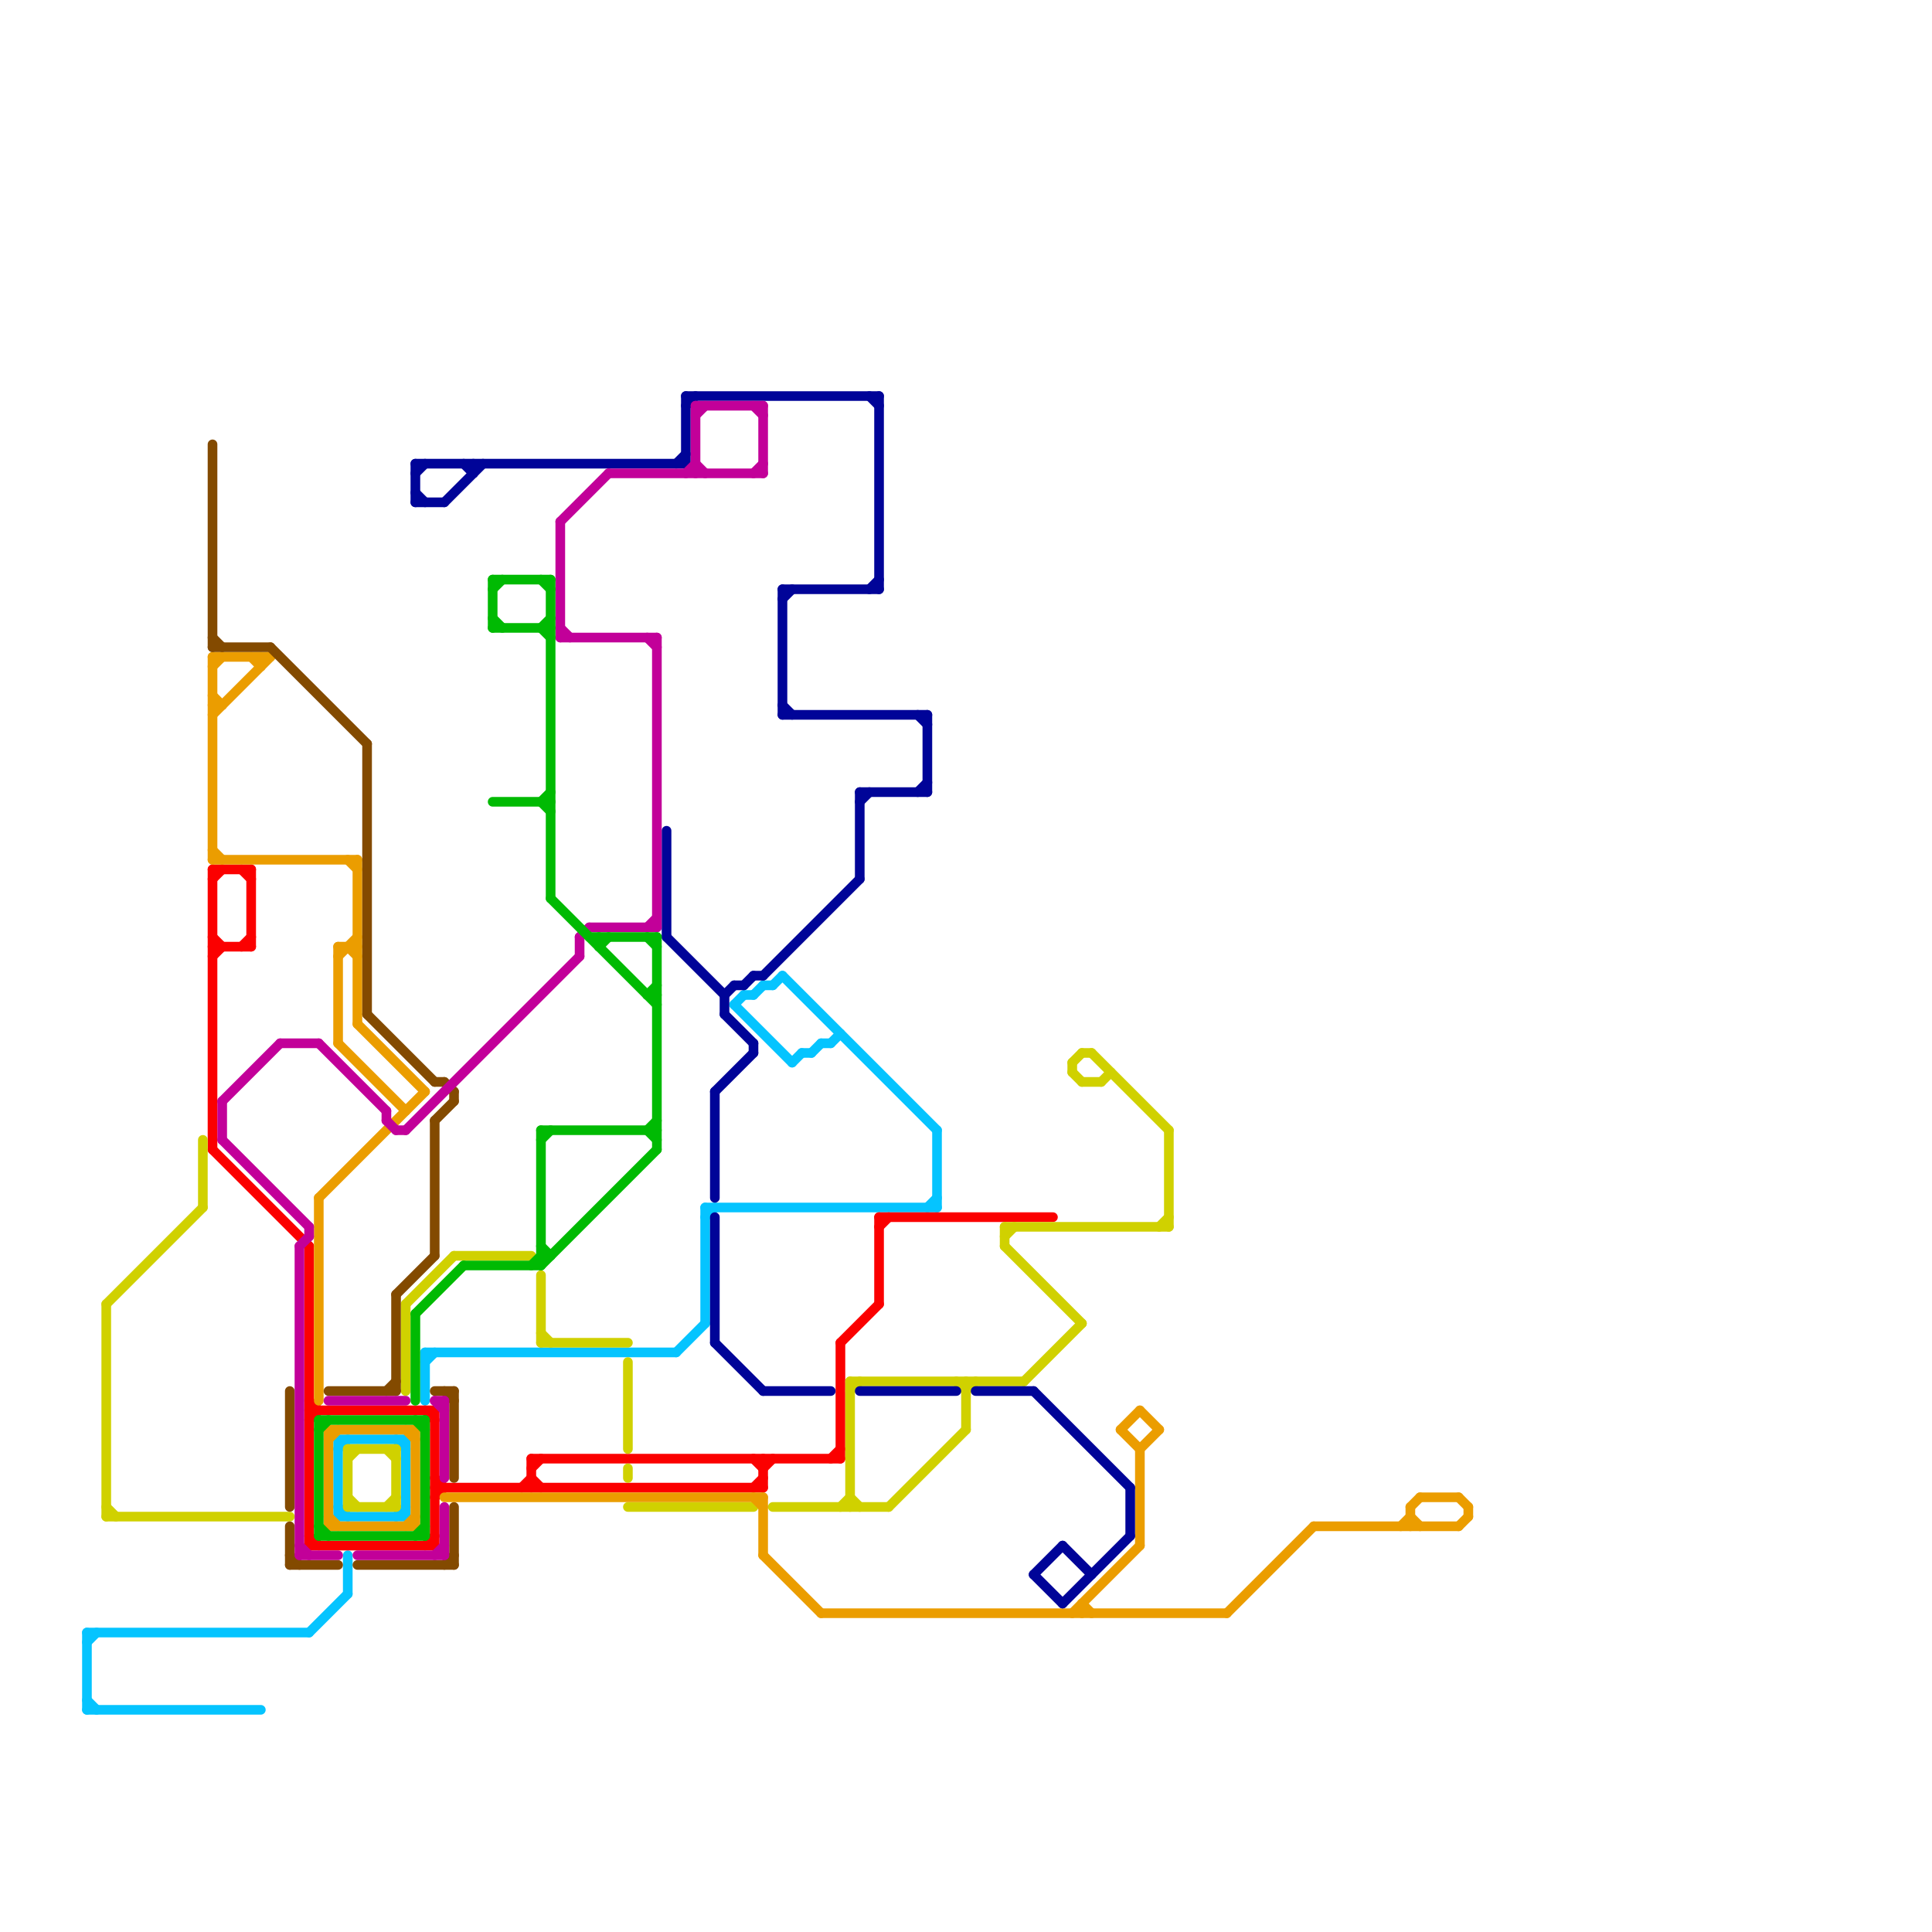 
<svg version="1.1" xmlns="http://www.w3.org/2000/svg" viewBox="0 0 200 200">
<style>line { stroke-width: 1; fill: none; stroke-linecap: round; stroke-linejoin: round; } .c0 { stroke: #05c4ff } .c1 { stroke: #fb0000 } .c2 { stroke: #d0d100 } .c3 { stroke: #eb9d00 } .c4 { stroke: #000498 } .c5 { stroke: #834a00 } .c6 { stroke: #c20099 } .c7 { stroke: #00ba03 }</style><line class="c0" x1="73" y1="126" x2="74" y2="125"/><line class="c0" x1="86" y1="108" x2="87" y2="107"/><line class="c0" x1="80" y1="102" x2="81" y2="101"/><line class="c0" x1="9" y1="176" x2="10" y2="177"/><line class="c0" x1="76" y1="104" x2="82" y2="110"/><line class="c0" x1="9" y1="169" x2="32" y2="169"/><line class="c0" x1="84" y1="109" x2="85" y2="108"/><line class="c0" x1="97" y1="117" x2="97" y2="125"/><line class="c0" x1="35" y1="150" x2="36" y2="149"/><line class="c0" x1="44" y1="141" x2="45" y2="140"/><line class="c0" x1="41" y1="149" x2="42" y2="150"/><line class="c0" x1="42" y1="149" x2="42" y2="157"/><line class="c0" x1="32" y1="169" x2="36" y2="165"/><line class="c0" x1="85" y1="108" x2="86" y2="108"/><line class="c0" x1="78" y1="103" x2="79" y2="102"/><line class="c0" x1="35" y1="149" x2="35" y2="157"/><line class="c0" x1="9" y1="170" x2="10" y2="169"/><line class="c0" x1="35" y1="156" x2="36" y2="157"/><line class="c0" x1="35" y1="157" x2="42" y2="157"/><line class="c0" x1="44" y1="140" x2="70" y2="140"/><line class="c0" x1="83" y1="109" x2="84" y2="109"/><line class="c0" x1="41" y1="157" x2="42" y2="156"/><line class="c0" x1="81" y1="101" x2="97" y2="117"/><line class="c0" x1="82" y1="110" x2="83" y2="109"/><line class="c0" x1="44" y1="140" x2="44" y2="145"/><line class="c0" x1="73" y1="125" x2="97" y2="125"/><line class="c0" x1="76" y1="104" x2="77" y2="103"/><line class="c0" x1="73" y1="125" x2="73" y2="137"/><line class="c0" x1="77" y1="103" x2="78" y2="103"/><line class="c0" x1="36" y1="161" x2="36" y2="165"/><line class="c0" x1="9" y1="169" x2="9" y2="177"/><line class="c0" x1="70" y1="140" x2="73" y2="137"/><line class="c0" x1="79" y1="102" x2="80" y2="102"/><line class="c0" x1="35" y1="149" x2="42" y2="149"/><line class="c0" x1="96" y1="125" x2="97" y2="124"/><line class="c0" x1="9" y1="177" x2="27" y2="177"/><line class="c1" x1="55" y1="151" x2="55" y2="154"/><line class="c1" x1="45" y1="146" x2="45" y2="160"/><line class="c1" x1="32" y1="160" x2="45" y2="160"/><line class="c1" x1="87" y1="139" x2="87" y2="151"/><line class="c1" x1="32" y1="145" x2="33" y2="146"/><line class="c1" x1="91" y1="127" x2="92" y2="126"/><line class="c1" x1="86" y1="151" x2="87" y2="150"/><line class="c1" x1="55" y1="151" x2="87" y2="151"/><line class="c1" x1="44" y1="160" x2="45" y2="159"/><line class="c1" x1="45" y1="154" x2="79" y2="154"/><line class="c1" x1="78" y1="151" x2="79" y2="152"/><line class="c1" x1="44" y1="146" x2="45" y2="147"/><line class="c1" x1="45" y1="155" x2="46" y2="154"/><line class="c1" x1="91" y1="126" x2="109" y2="126"/><line class="c1" x1="32" y1="159" x2="33" y2="160"/><line class="c1" x1="78" y1="154" x2="79" y2="153"/><line class="c1" x1="26" y1="90" x2="26" y2="98"/><line class="c1" x1="87" y1="139" x2="91" y2="135"/><line class="c1" x1="55" y1="153" x2="56" y2="154"/><line class="c1" x1="22" y1="90" x2="26" y2="90"/><line class="c1" x1="22" y1="98" x2="26" y2="98"/><line class="c1" x1="22" y1="99" x2="23" y2="98"/><line class="c1" x1="25" y1="90" x2="26" y2="91"/><line class="c1" x1="32" y1="129" x2="32" y2="160"/><line class="c1" x1="45" y1="153" x2="46" y2="154"/><line class="c1" x1="54" y1="154" x2="55" y2="153"/><line class="c1" x1="79" y1="152" x2="80" y2="151"/><line class="c1" x1="22" y1="119" x2="32" y2="129"/><line class="c1" x1="55" y1="152" x2="56" y2="151"/><line class="c1" x1="91" y1="126" x2="91" y2="135"/><line class="c1" x1="25" y1="98" x2="26" y2="97"/><line class="c1" x1="32" y1="146" x2="45" y2="146"/><line class="c1" x1="22" y1="90" x2="22" y2="119"/><line class="c1" x1="22" y1="91" x2="23" y2="90"/><line class="c1" x1="22" y1="97" x2="23" y2="98"/><line class="c1" x1="32" y1="147" x2="33" y2="146"/><line class="c1" x1="79" y1="151" x2="79" y2="154"/><line class="c2" x1="114" y1="112" x2="115" y2="111"/><line class="c2" x1="40" y1="156" x2="41" y2="155"/><line class="c2" x1="112" y1="112" x2="114" y2="112"/><line class="c2" x1="36" y1="156" x2="41" y2="156"/><line class="c2" x1="36" y1="155" x2="37" y2="156"/><line class="c2" x1="56" y1="138" x2="57" y2="139"/><line class="c2" x1="88" y1="143" x2="88" y2="156"/><line class="c2" x1="88" y1="143" x2="106" y2="143"/><line class="c2" x1="106" y1="143" x2="112" y2="137"/><line class="c2" x1="65" y1="156" x2="78" y2="156"/><line class="c2" x1="111" y1="111" x2="112" y2="112"/><line class="c2" x1="65" y1="141" x2="65" y2="150"/><line class="c2" x1="36" y1="151" x2="37" y2="150"/><line class="c2" x1="100" y1="144" x2="101" y2="143"/><line class="c2" x1="42" y1="135" x2="42" y2="144"/><line class="c2" x1="65" y1="152" x2="65" y2="153"/><line class="c2" x1="104" y1="128" x2="105" y2="127"/><line class="c2" x1="11" y1="135" x2="21" y2="125"/><line class="c2" x1="111" y1="110" x2="112" y2="109"/><line class="c2" x1="111" y1="110" x2="111" y2="111"/><line class="c2" x1="112" y1="109" x2="113" y2="109"/><line class="c2" x1="104" y1="129" x2="112" y2="137"/><line class="c2" x1="56" y1="139" x2="65" y2="139"/><line class="c2" x1="11" y1="157" x2="30" y2="157"/><line class="c2" x1="100" y1="143" x2="100" y2="148"/><line class="c2" x1="11" y1="156" x2="12" y2="157"/><line class="c2" x1="104" y1="127" x2="121" y2="127"/><line class="c2" x1="47" y1="130" x2="55" y2="130"/><line class="c2" x1="36" y1="150" x2="41" y2="150"/><line class="c2" x1="41" y1="150" x2="41" y2="156"/><line class="c2" x1="11" y1="135" x2="11" y2="157"/><line class="c2" x1="104" y1="127" x2="104" y2="129"/><line class="c2" x1="120" y1="127" x2="121" y2="126"/><line class="c2" x1="121" y1="117" x2="121" y2="127"/><line class="c2" x1="42" y1="135" x2="47" y2="130"/><line class="c2" x1="88" y1="144" x2="89" y2="143"/><line class="c2" x1="92" y1="156" x2="100" y2="148"/><line class="c2" x1="80" y1="156" x2="92" y2="156"/><line class="c2" x1="36" y1="150" x2="36" y2="156"/><line class="c2" x1="40" y1="150" x2="41" y2="151"/><line class="c2" x1="88" y1="155" x2="89" y2="156"/><line class="c2" x1="87" y1="156" x2="88" y2="155"/><line class="c2" x1="113" y1="109" x2="121" y2="117"/><line class="c2" x1="21" y1="118" x2="21" y2="125"/><line class="c2" x1="56" y1="132" x2="56" y2="139"/><line class="c2" x1="99" y1="143" x2="100" y2="144"/><line class="c3" x1="22" y1="73" x2="23" y2="73"/><line class="c3" x1="22" y1="74" x2="28" y2="68"/><line class="c3" x1="35" y1="98" x2="37" y2="98"/><line class="c3" x1="36" y1="98" x2="37" y2="99"/><line class="c3" x1="146" y1="157" x2="147" y2="158"/><line class="c3" x1="33" y1="124" x2="33" y2="145"/><line class="c3" x1="42" y1="158" x2="43" y2="157"/><line class="c3" x1="37" y1="89" x2="37" y2="106"/><line class="c3" x1="118" y1="150" x2="118" y2="160"/><line class="c3" x1="111" y1="167" x2="118" y2="160"/><line class="c3" x1="22" y1="88" x2="23" y2="89"/><line class="c3" x1="151" y1="155" x2="152" y2="156"/><line class="c3" x1="22" y1="89" x2="37" y2="89"/><line class="c3" x1="34" y1="158" x2="43" y2="158"/><line class="c3" x1="35" y1="99" x2="37" y2="97"/><line class="c3" x1="147" y1="155" x2="151" y2="155"/><line class="c3" x1="118" y1="150" x2="120" y2="148"/><line class="c3" x1="127" y1="167" x2="136" y2="158"/><line class="c3" x1="152" y1="156" x2="152" y2="157"/><line class="c3" x1="35" y1="108" x2="42" y2="115"/><line class="c3" x1="22" y1="72" x2="23" y2="73"/><line class="c3" x1="112" y1="166" x2="112" y2="167"/><line class="c3" x1="33" y1="124" x2="44" y2="113"/><line class="c3" x1="146" y1="156" x2="146" y2="158"/><line class="c3" x1="79" y1="161" x2="85" y2="167"/><line class="c3" x1="118" y1="146" x2="120" y2="148"/><line class="c3" x1="79" y1="155" x2="79" y2="161"/><line class="c3" x1="37" y1="106" x2="44" y2="113"/><line class="c3" x1="35" y1="98" x2="35" y2="108"/><line class="c3" x1="34" y1="149" x2="35" y2="148"/><line class="c3" x1="34" y1="157" x2="35" y2="158"/><line class="c3" x1="85" y1="167" x2="127" y2="167"/><line class="c3" x1="22" y1="68" x2="22" y2="89"/><line class="c3" x1="145" y1="158" x2="146" y2="157"/><line class="c3" x1="151" y1="158" x2="152" y2="157"/><line class="c3" x1="26" y1="68" x2="27" y2="69"/><line class="c3" x1="42" y1="148" x2="43" y2="149"/><line class="c3" x1="116" y1="148" x2="118" y2="150"/><line class="c3" x1="43" y1="148" x2="43" y2="158"/><line class="c3" x1="22" y1="68" x2="28" y2="68"/><line class="c3" x1="112" y1="166" x2="113" y2="167"/><line class="c3" x1="22" y1="69" x2="23" y2="68"/><line class="c3" x1="46" y1="155" x2="79" y2="155"/><line class="c3" x1="78" y1="155" x2="79" y2="156"/><line class="c3" x1="34" y1="148" x2="34" y2="158"/><line class="c3" x1="136" y1="158" x2="151" y2="158"/><line class="c3" x1="146" y1="156" x2="147" y2="155"/><line class="c3" x1="116" y1="148" x2="118" y2="146"/><line class="c3" x1="27" y1="68" x2="27" y2="69"/><line class="c3" x1="36" y1="89" x2="37" y2="90"/><line class="c3" x1="34" y1="148" x2="43" y2="148"/><line class="c4" x1="81" y1="61" x2="81" y2="74"/><line class="c4" x1="43" y1="51" x2="44" y2="52"/><line class="c4" x1="75" y1="103" x2="75" y2="105"/><line class="c4" x1="48" y1="48" x2="49" y2="49"/><line class="c4" x1="75" y1="105" x2="78" y2="108"/><line class="c4" x1="101" y1="144" x2="107" y2="144"/><line class="c4" x1="71" y1="41" x2="91" y2="41"/><line class="c4" x1="117" y1="154" x2="117" y2="159"/><line class="c4" x1="69" y1="86" x2="69" y2="97"/><line class="c4" x1="78" y1="108" x2="78" y2="109"/><line class="c4" x1="74" y1="126" x2="74" y2="139"/><line class="c4" x1="43" y1="49" x2="44" y2="48"/><line class="c4" x1="71" y1="42" x2="72" y2="41"/><line class="c4" x1="78" y1="101" x2="79" y2="101"/><line class="c4" x1="79" y1="101" x2="89" y2="91"/><line class="c4" x1="90" y1="61" x2="91" y2="60"/><line class="c4" x1="81" y1="74" x2="96" y2="74"/><line class="c4" x1="74" y1="113" x2="74" y2="124"/><line class="c4" x1="95" y1="74" x2="96" y2="75"/><line class="c4" x1="89" y1="82" x2="96" y2="82"/><line class="c4" x1="91" y1="41" x2="91" y2="61"/><line class="c4" x1="107" y1="163" x2="110" y2="160"/><line class="c4" x1="74" y1="139" x2="79" y2="144"/><line class="c4" x1="107" y1="163" x2="110" y2="166"/><line class="c4" x1="43" y1="48" x2="43" y2="52"/><line class="c4" x1="89" y1="82" x2="89" y2="91"/><line class="c4" x1="110" y1="160" x2="113" y2="163"/><line class="c4" x1="74" y1="113" x2="78" y2="109"/><line class="c4" x1="95" y1="82" x2="96" y2="81"/><line class="c4" x1="110" y1="166" x2="117" y2="159"/><line class="c4" x1="69" y1="97" x2="75" y2="103"/><line class="c4" x1="46" y1="52" x2="50" y2="48"/><line class="c4" x1="81" y1="62" x2="82" y2="61"/><line class="c4" x1="96" y1="74" x2="96" y2="82"/><line class="c4" x1="77" y1="102" x2="78" y2="101"/><line class="c4" x1="89" y1="144" x2="99" y2="144"/><line class="c4" x1="70" y1="48" x2="71" y2="47"/><line class="c4" x1="89" y1="83" x2="90" y2="82"/><line class="c4" x1="81" y1="73" x2="82" y2="74"/><line class="c4" x1="75" y1="103" x2="76" y2="102"/><line class="c4" x1="81" y1="61" x2="91" y2="61"/><line class="c4" x1="43" y1="52" x2="46" y2="52"/><line class="c4" x1="107" y1="144" x2="117" y2="154"/><line class="c4" x1="90" y1="41" x2="91" y2="42"/><line class="c4" x1="49" y1="48" x2="49" y2="49"/><line class="c4" x1="43" y1="48" x2="71" y2="48"/><line class="c4" x1="79" y1="144" x2="86" y2="144"/><line class="c4" x1="76" y1="102" x2="77" y2="102"/><line class="c4" x1="71" y1="41" x2="71" y2="48"/><line class="c5" x1="45" y1="116" x2="47" y2="114"/><line class="c5" x1="41" y1="134" x2="45" y2="130"/><line class="c5" x1="28" y1="67" x2="38" y2="77"/><line class="c5" x1="30" y1="162" x2="35" y2="162"/><line class="c5" x1="30" y1="161" x2="31" y2="162"/><line class="c5" x1="30" y1="144" x2="30" y2="156"/><line class="c5" x1="38" y1="105" x2="45" y2="112"/><line class="c5" x1="45" y1="144" x2="47" y2="144"/><line class="c5" x1="22" y1="66" x2="23" y2="67"/><line class="c5" x1="46" y1="112" x2="47" y2="113"/><line class="c5" x1="22" y1="46" x2="22" y2="67"/><line class="c5" x1="41" y1="134" x2="41" y2="144"/><line class="c5" x1="47" y1="144" x2="47" y2="153"/><line class="c5" x1="45" y1="112" x2="46" y2="112"/><line class="c5" x1="47" y1="156" x2="47" y2="162"/><line class="c5" x1="37" y1="162" x2="47" y2="162"/><line class="c5" x1="46" y1="162" x2="47" y2="161"/><line class="c5" x1="46" y1="144" x2="47" y2="145"/><line class="c5" x1="34" y1="144" x2="41" y2="144"/><line class="c5" x1="38" y1="77" x2="38" y2="105"/><line class="c5" x1="22" y1="67" x2="28" y2="67"/><line class="c5" x1="40" y1="144" x2="41" y2="143"/><line class="c5" x1="47" y1="113" x2="47" y2="114"/><line class="c5" x1="45" y1="116" x2="45" y2="130"/><line class="c5" x1="30" y1="158" x2="30" y2="162"/><line class="c6" x1="29" y1="108" x2="33" y2="108"/><line class="c6" x1="32" y1="127" x2="32" y2="128"/><line class="c6" x1="45" y1="161" x2="46" y2="160"/><line class="c6" x1="78" y1="42" x2="79" y2="43"/><line class="c6" x1="33" y1="108" x2="40" y2="115"/><line class="c6" x1="58" y1="54" x2="63" y2="49"/><line class="c6" x1="46" y1="156" x2="46" y2="161"/><line class="c6" x1="45" y1="145" x2="46" y2="145"/><line class="c6" x1="71" y1="49" x2="72" y2="48"/><line class="c6" x1="72" y1="42" x2="79" y2="42"/><line class="c6" x1="46" y1="145" x2="46" y2="153"/><line class="c6" x1="58" y1="65" x2="59" y2="66"/><line class="c6" x1="58" y1="66" x2="68" y2="66"/><line class="c6" x1="23" y1="114" x2="29" y2="108"/><line class="c6" x1="72" y1="42" x2="72" y2="49"/><line class="c6" x1="79" y1="42" x2="79" y2="49"/><line class="c6" x1="72" y1="48" x2="73" y2="49"/><line class="c6" x1="23" y1="118" x2="32" y2="127"/><line class="c6" x1="67" y1="96" x2="68" y2="95"/><line class="c6" x1="31" y1="129" x2="32" y2="128"/><line class="c6" x1="42" y1="117" x2="60" y2="99"/><line class="c6" x1="31" y1="161" x2="35" y2="161"/><line class="c6" x1="72" y1="43" x2="73" y2="42"/><line class="c6" x1="78" y1="49" x2="79" y2="48"/><line class="c6" x1="60" y1="97" x2="60" y2="99"/><line class="c6" x1="67" y1="66" x2="68" y2="67"/><line class="c6" x1="40" y1="115" x2="40" y2="116"/><line class="c6" x1="34" y1="145" x2="42" y2="145"/><line class="c6" x1="23" y1="114" x2="23" y2="118"/><line class="c6" x1="63" y1="49" x2="79" y2="49"/><line class="c6" x1="45" y1="145" x2="46" y2="146"/><line class="c6" x1="58" y1="54" x2="58" y2="66"/><line class="c6" x1="41" y1="117" x2="42" y2="117"/><line class="c6" x1="37" y1="161" x2="46" y2="161"/><line class="c6" x1="40" y1="116" x2="41" y2="117"/><line class="c6" x1="31" y1="160" x2="32" y2="161"/><line class="c6" x1="68" y1="66" x2="68" y2="96"/><line class="c6" x1="61" y1="96" x2="68" y2="96"/><line class="c6" x1="31" y1="129" x2="31" y2="161"/><line class="c6" x1="60" y1="97" x2="61" y2="96"/><line class="c7" x1="56" y1="83" x2="57" y2="82"/><line class="c7" x1="56" y1="118" x2="57" y2="117"/><line class="c7" x1="67" y1="97" x2="68" y2="98"/><line class="c7" x1="51" y1="64" x2="52" y2="65"/><line class="c7" x1="51" y1="60" x2="57" y2="60"/><line class="c7" x1="56" y1="131" x2="68" y2="119"/><line class="c7" x1="48" y1="131" x2="56" y2="131"/><line class="c7" x1="51" y1="83" x2="57" y2="83"/><line class="c7" x1="61" y1="97" x2="68" y2="97"/><line class="c7" x1="56" y1="117" x2="68" y2="117"/><line class="c7" x1="51" y1="60" x2="51" y2="65"/><line class="c7" x1="57" y1="60" x2="57" y2="93"/><line class="c7" x1="67" y1="103" x2="68" y2="102"/><line class="c7" x1="43" y1="159" x2="44" y2="158"/><line class="c7" x1="43" y1="136" x2="48" y2="131"/><line class="c7" x1="56" y1="83" x2="57" y2="84"/><line class="c7" x1="57" y1="93" x2="68" y2="104"/><line class="c7" x1="33" y1="147" x2="44" y2="147"/><line class="c7" x1="55" y1="131" x2="56" y2="130"/><line class="c7" x1="33" y1="158" x2="34" y2="159"/><line class="c7" x1="62" y1="97" x2="62" y2="98"/><line class="c7" x1="68" y1="97" x2="68" y2="119"/><line class="c7" x1="33" y1="147" x2="33" y2="159"/><line class="c7" x1="33" y1="159" x2="44" y2="159"/><line class="c7" x1="67" y1="117" x2="68" y2="116"/><line class="c7" x1="56" y1="65" x2="57" y2="64"/><line class="c7" x1="43" y1="147" x2="44" y2="148"/><line class="c7" x1="33" y1="148" x2="34" y2="147"/><line class="c7" x1="56" y1="129" x2="57" y2="130"/><line class="c7" x1="44" y1="147" x2="44" y2="159"/><line class="c7" x1="56" y1="60" x2="57" y2="61"/><line class="c7" x1="56" y1="117" x2="56" y2="131"/><line class="c7" x1="56" y1="130" x2="57" y2="130"/><line class="c7" x1="51" y1="65" x2="57" y2="65"/><line class="c7" x1="67" y1="103" x2="68" y2="103"/><line class="c7" x1="56" y1="65" x2="57" y2="66"/><line class="c7" x1="62" y1="98" x2="63" y2="97"/><line class="c7" x1="67" y1="117" x2="68" y2="118"/><line class="c7" x1="43" y1="136" x2="43" y2="145"/><line class="c7" x1="51" y1="61" x2="52" y2="60"/>


</svg>

